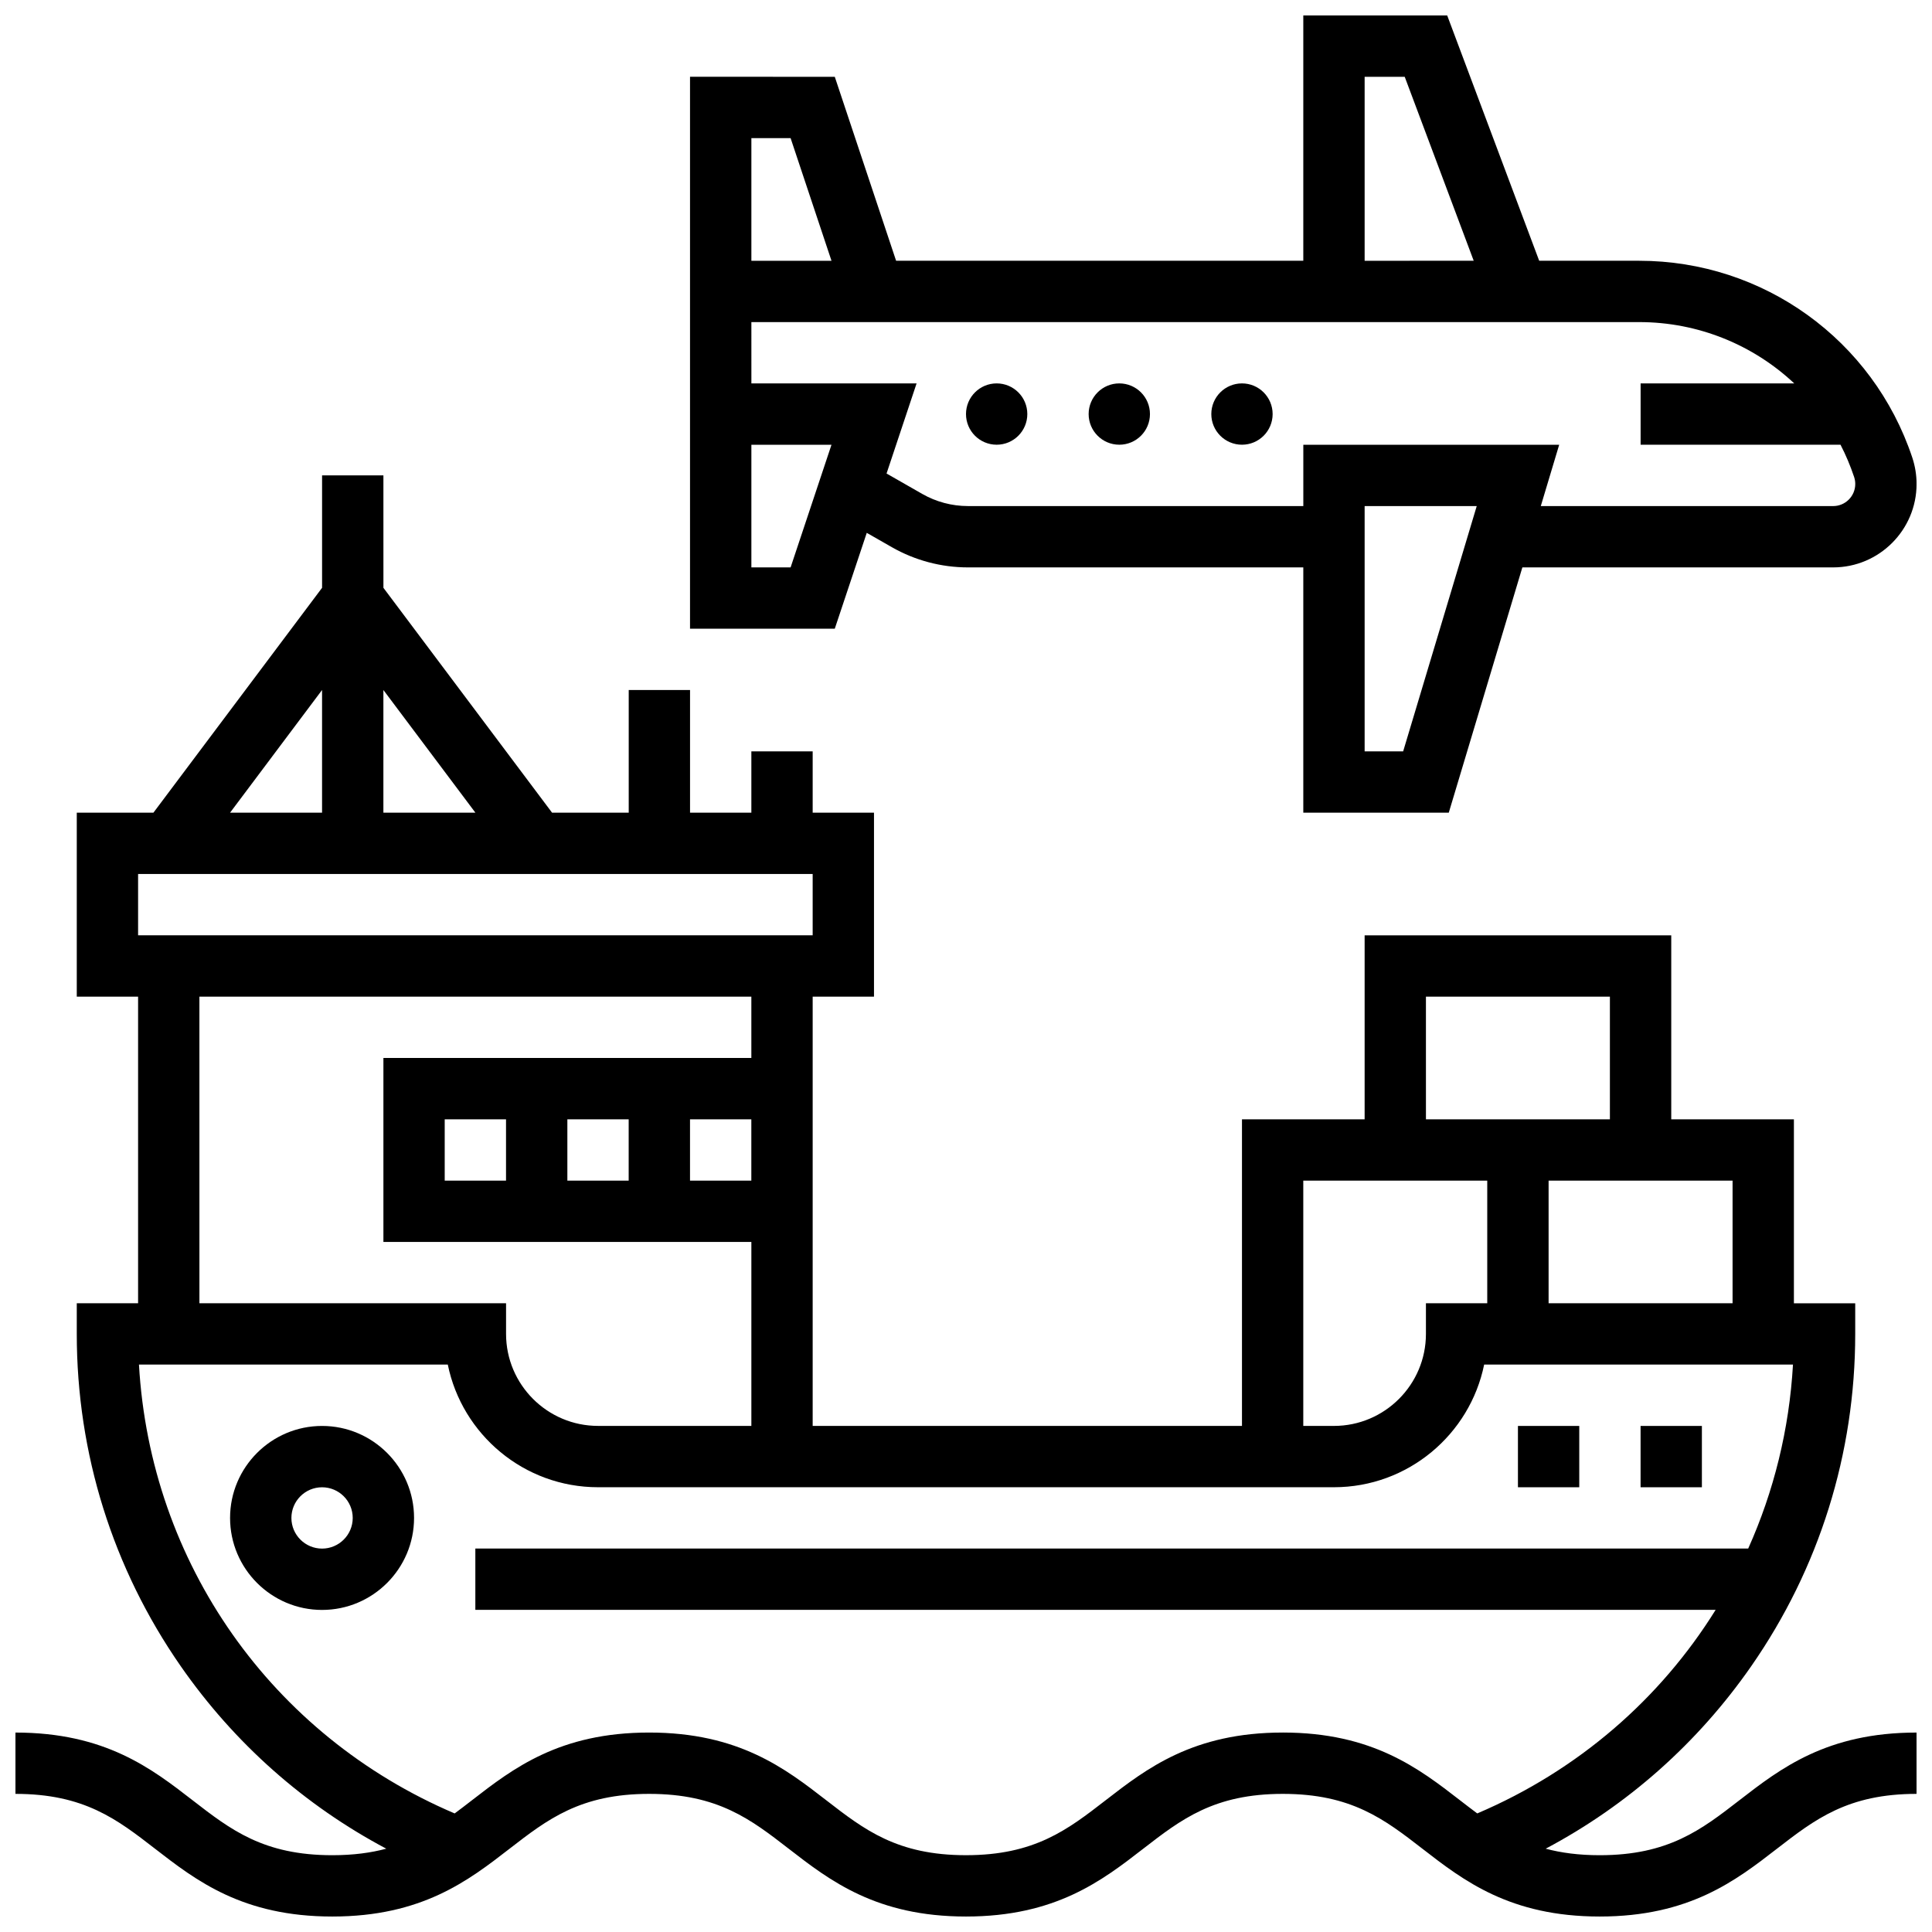 <?xml version="1.0" encoding="UTF-8"?>
<!-- Uploaded to: ICON Repo, www.iconrepo.com, Generator: ICON Repo Mixer Tools -->
<svg width="800px" height="800px" version="1.1" viewBox="144 144 512 512" xmlns="http://www.w3.org/2000/svg">
 <defs>
  <clipPath id="b">
   <path d="m326 148.09h325.9v211.91h-325.9z"/>
  </clipPath>
  <clipPath id="a">
   <path d="m148.09 269h503.81v382.9h-503.81z"/>
  </clipPath>
 </defs>
 <g clip-path="url(#b)">
  <path d="m373.7 285.21 6.652 3.801c6.129 3.504 13.098 5.356 20.16 5.356h88.875v65.008h38.551l19.504-65.008h82.359c12.191 0 22.109-9.918 22.109-22.109 0-2.379-0.383-4.731-1.133-6.992-10.402-31.199-39.484-52.16-72.371-52.16h-26.504l-24.379-65.008h-38.137v65.008h-107.91l-16.25-48.754-38.363-0.004v146.27h38.359zm142.15 57.91h-10.207v-65.008h29.707zm-10.207-178.77h10.621l18.285 48.754-28.906 0.004zm-162.52 16.254h10.395l10.836 32.504h-21.23zm0 48.754h235.29c15.656 0 30.211 6.047 41.082 16.25l-40.715 0.004v16.25h52.98c1.402 2.719 2.609 5.57 3.602 8.543 0.199 0.602 0.301 1.223 0.301 1.855 0 3.231-2.625 5.856-5.856 5.856h-77.48l4.875-16.25-67.809-0.004v16.25h-88.879c-4.234 0-8.418-1.109-12.094-3.211l-9.473-5.414 7.957-23.875h-43.777zm10.395 65.008h-10.395v-32.504h21.23z"/>
 </g>
 <path d="m416.25 253.73c0 4.488-3.637 8.125-8.125 8.125s-8.125-3.637-8.125-8.125 3.637-8.125 8.125-8.125 8.125 3.637 8.125 8.125"/>
 <path d="m448.75 253.73c0 4.488-3.637 8.125-8.125 8.125-4.488 0-8.125-3.637-8.125-8.125s3.637-8.125 8.125-8.125c4.488 0 8.125 3.637 8.125 8.125"/>
 <path d="m481.26 253.73c0 4.488-3.637 8.125-8.125 8.125-4.488 0-8.125-3.637-8.125-8.125s3.637-8.125 8.125-8.125c4.488 0 8.125 3.637 8.125 8.125"/>
 <g clip-path="url(#a)">
  <path d="m567.93 635.65c-5.551 0-10.211-0.633-14.305-1.727 21.66-11.484 40.277-27.957 54.461-48.352 18.035-25.922 27.566-56.375 27.566-88.062v-8.125h-16.25v-48.754h-32.504v-48.754h-81.258v48.754h-32.504v81.258l-113.77-0.004v-113.76h16.25v-48.754h-16.25v-16.25h-16.25v16.25h-16.25v-32.504h-16.25v32.504h-20.316l-44.691-59.59-0.004-29.797h-16.254v29.793l-44.691 59.59h-20.316v48.754h16.25v81.258l-16.25 0.004v8.125c0 31.688 9.531 62.141 27.562 88.062 14.184 20.395 32.801 36.867 54.461 48.352-4.094 1.098-8.754 1.73-14.309 1.73-18.215 0-26.922-6.742-37.008-14.551-10.867-8.418-23.188-17.953-46.957-17.953v16.25c18.215 0 26.922 6.742 37.008 14.551 10.871 8.418 23.188 17.953 46.957 17.953 23.77 0 36.09-9.539 46.957-17.953 10.086-7.805 18.797-14.551 37.012-14.551s26.922 6.742 37.008 14.551c10.867 8.414 23.188 17.953 46.957 17.953 23.77 0 36.09-9.539 46.957-17.953 10.086-7.805 18.797-14.551 37.012-14.551 18.215 0 26.926 6.742 37.012 14.551 10.867 8.418 23.188 17.953 46.957 17.953 23.77 0 36.09-9.539 46.961-17.953 10.086-7.805 18.797-14.551 37.012-14.551v-16.25c-23.77 0-36.09 9.539-46.961 17.953-10.086 7.805-18.793 14.551-37.012 14.551zm35.219-146.27h-48.754v-32.504h48.754zm-81.262-81.258h48.754v32.504h-48.75zm-32.504 48.754h48.754v32.504h-16.25v8.125c0 13.441-10.938 24.379-24.379 24.379h-8.125zm-227.53 0v-16.25h16.25v16.25zm32.504-16.25h16.25v16.25h-16.25zm32.504 0h16.25v16.25h-16.25zm-56.879-81.262h-24.379v-32.504zm-40.633-32.504v32.504h-24.375zm-48.754 48.758h178.77v16.25h-178.77zm16.25 32.504h146.27v16.25h-97.508v48.754h97.512v48.754h-40.629c-13.441 0-24.379-10.938-24.379-24.379v-8.125l-81.262 0.004zm287.11 195.02c-23.77 0-36.09 9.539-46.957 17.953-10.09 7.805-18.797 14.551-37.012 14.551-18.215 0-26.922-6.742-37.008-14.551-10.871-8.418-23.188-17.953-46.957-17.953-23.77 0-36.09 9.539-46.957 17.953-1.543 1.195-3.055 2.359-4.574 3.484-48.617-20.715-80.656-66.434-83.664-118.95h81.844c3.777 18.523 20.191 32.504 39.812 32.504h195.02c19.621 0 36.039-13.98 39.812-32.504h81.844c-0.984 17.195-5.094 33.656-11.867 48.754h-337.32v16.25h328.69c-14.637 23.543-36.391 42.535-63.172 53.945-1.52-1.125-3.035-2.293-4.578-3.488-10.871-8.414-23.191-17.949-46.961-17.949z"/>
 </g>
 <path d="m229.35 521.89c-13.441 0-24.379 10.938-24.379 24.379s10.934 24.379 24.379 24.379c13.441 0 24.379-10.938 24.379-24.379s-10.934-24.379-24.379-24.379zm0 32.504c-4.481 0-8.125-3.644-8.125-8.125s3.644-8.125 8.125-8.125c4.481 0 8.125 3.644 8.125 8.125 0.004 4.481-3.644 8.125-8.125 8.125z"/>
 <path d="m578.77 521.89h16.25v16.25h-16.25z"/>
 <path d="m546.27 521.89h16.25v16.25h-16.25z"/>
</svg>